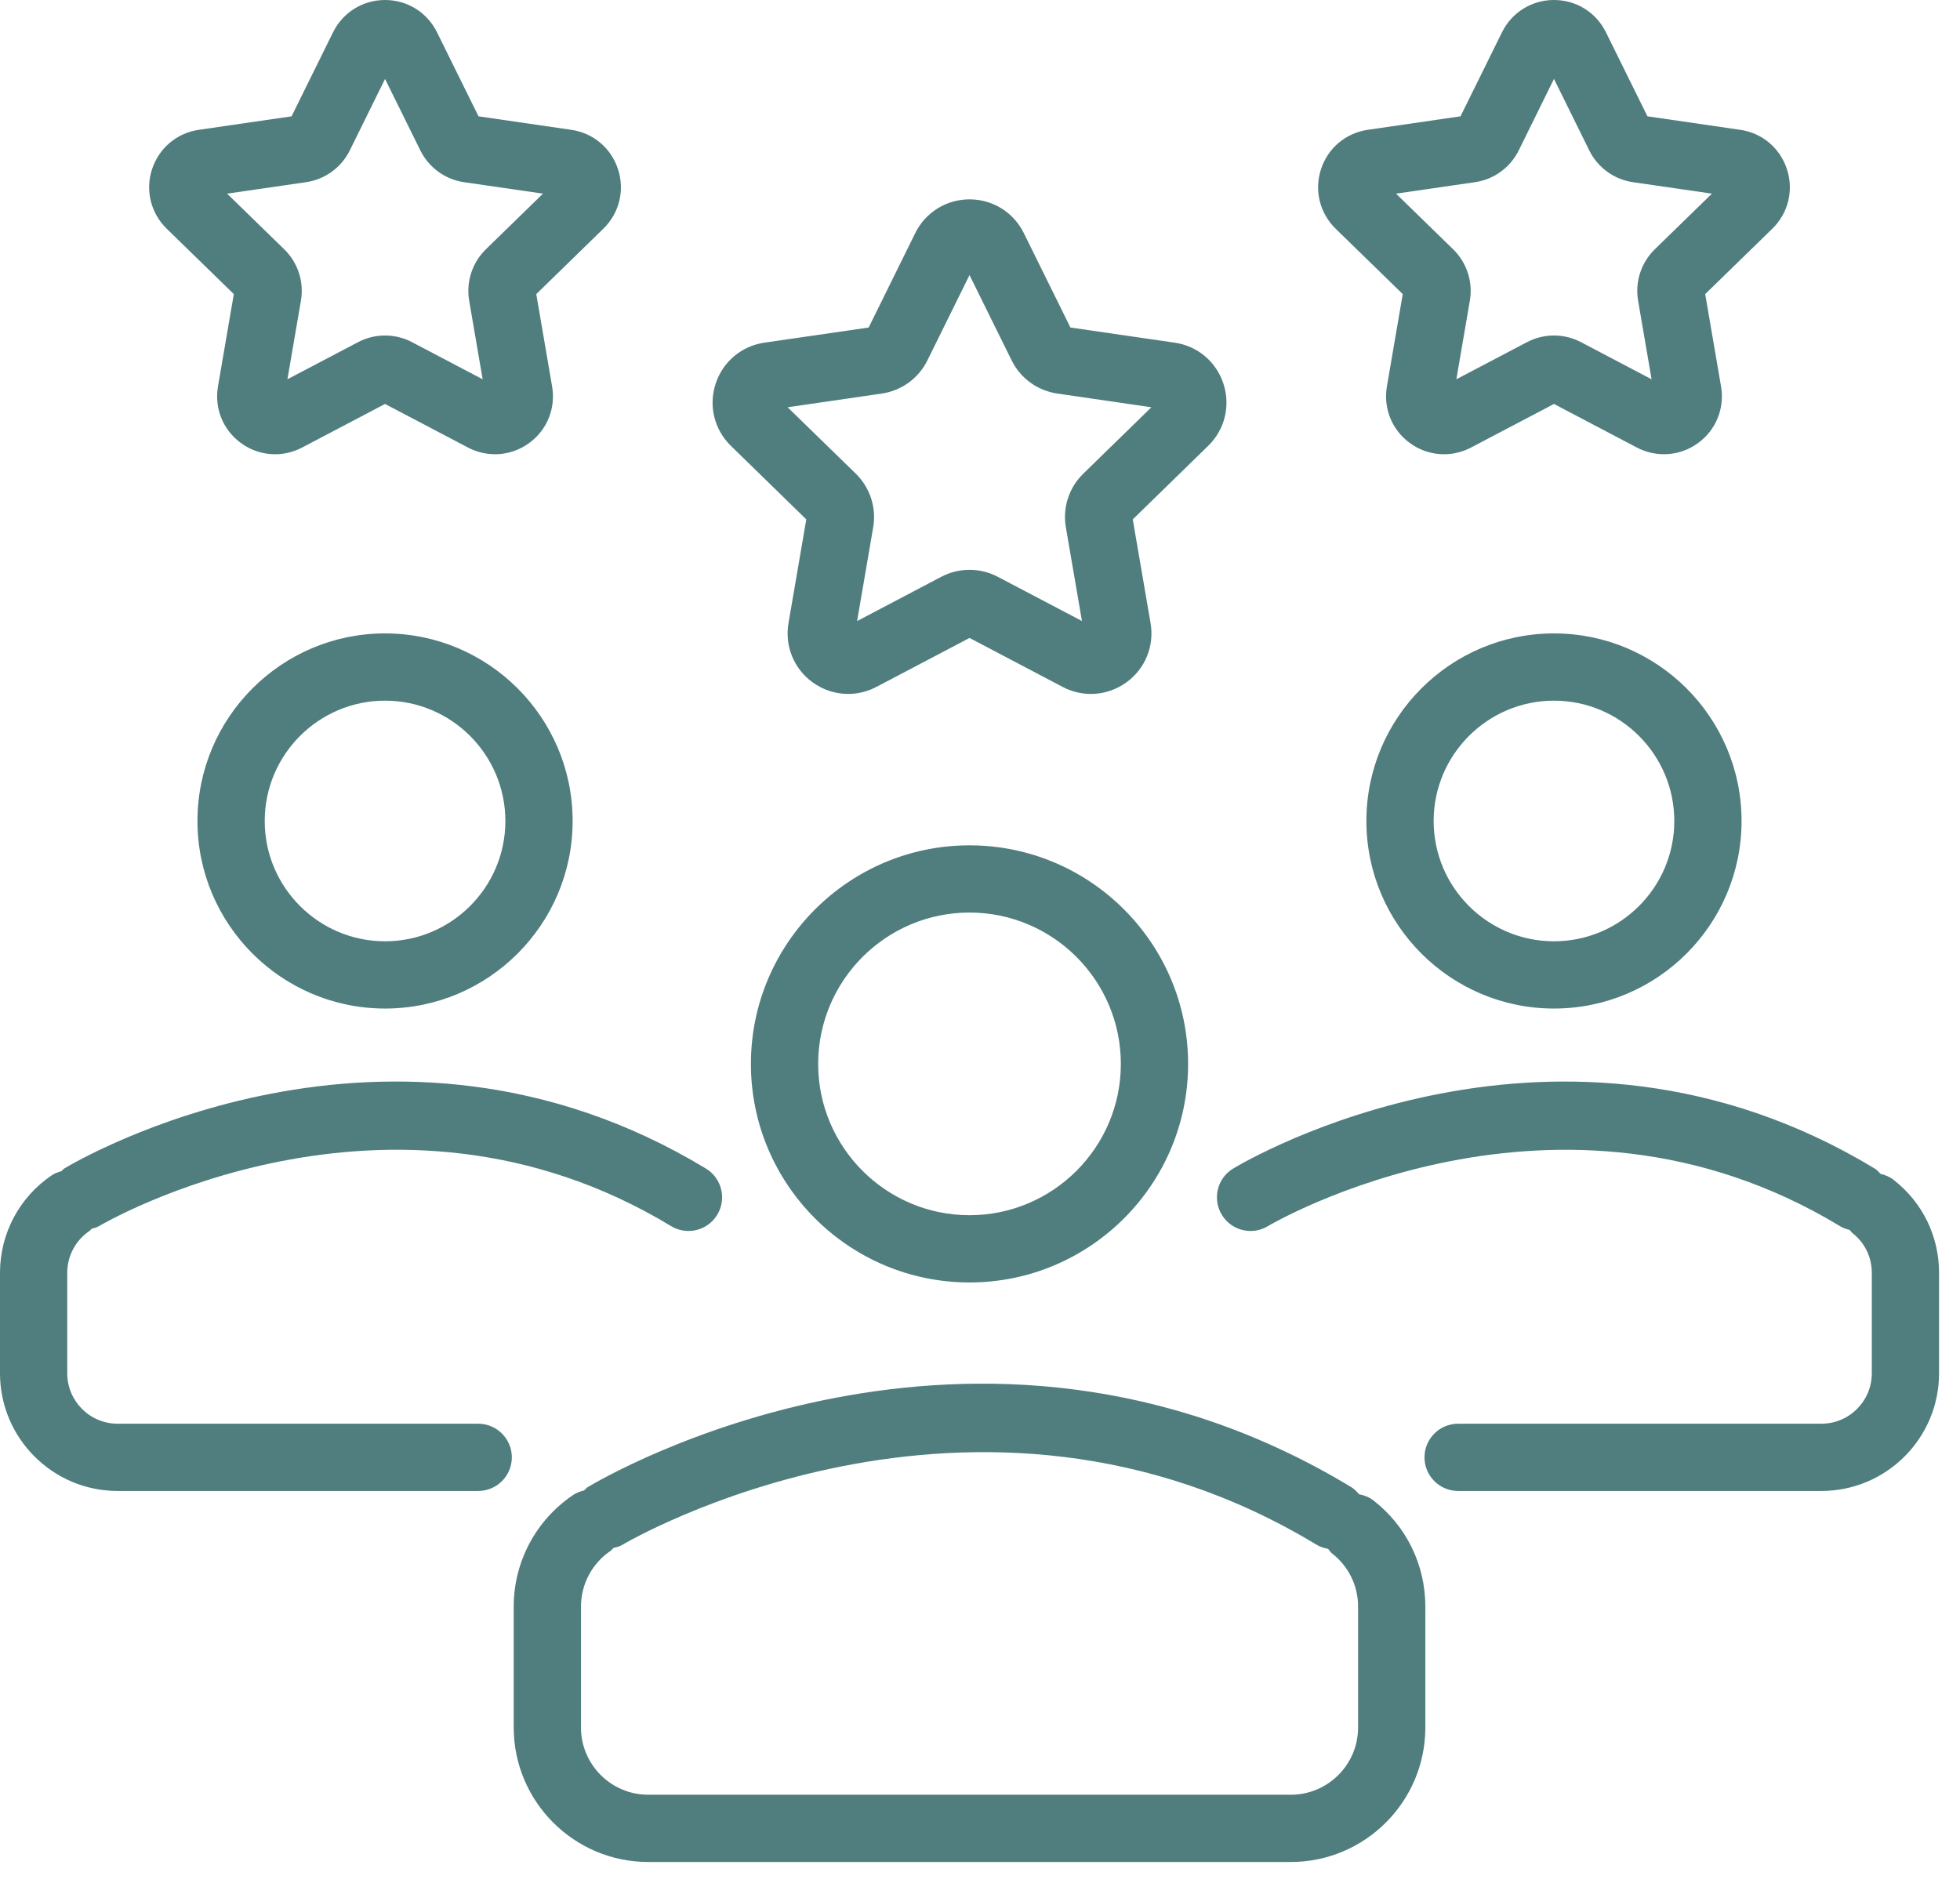 <svg xmlns="http://www.w3.org/2000/svg" width="51" height="49" viewBox="0 0 51 49" fill="none"><path d="M10.019 16.483C7.328 16.483 5.138 18.672 5.138 21.364C5.138 24.056 7.328 26.245 10.019 26.245C12.711 26.245 14.9 24.056 14.9 21.364C14.9 18.672 12.711 16.483 10.019 16.483ZM10.019 24.495C8.293 24.495 6.888 23.091 6.888 21.365C6.888 19.638 8.293 18.233 10.019 18.233C11.746 18.233 13.15 19.638 13.15 21.365C13.15 23.091 11.746 24.495 10.019 24.495ZM13.318 37.924C13.318 38.407 12.926 38.799 12.443 38.799H3.061C1.373 38.799 -5.34058e-06 37.425 -5.34058e-06 35.738V33.12C-5.34058e-06 32.102 0.504 31.153 1.349 30.583C1.425 30.53 1.51 30.504 1.595 30.479C1.623 30.457 1.641 30.427 1.672 30.408C2.013 30.202 10.127 25.419 18.368 30.409C18.781 30.659 18.913 31.197 18.663 31.611C18.499 31.882 18.21 32.033 17.914 32.033C17.759 32.033 17.603 31.991 17.461 31.906C10.116 27.459 2.651 31.862 2.576 31.907C2.516 31.944 2.449 31.955 2.384 31.976C2.363 31.993 2.352 32.017 2.329 32.032C1.966 32.277 1.75 32.684 1.75 33.12V35.738C1.75 36.461 2.338 37.049 3.061 37.049H12.443C12.926 37.049 13.318 37.441 13.318 37.924ZM40.435 16.483C37.744 16.483 35.554 18.672 35.554 21.364C35.554 24.056 37.744 26.245 40.435 26.245C43.127 26.245 45.316 24.056 45.316 21.364C45.316 18.672 43.127 16.483 40.435 16.483ZM40.435 24.495C38.709 24.495 37.304 23.091 37.304 21.365C37.304 19.638 38.709 18.233 40.435 18.233C42.162 18.233 43.566 19.638 43.566 21.365C43.566 23.091 42.162 24.495 40.435 24.495ZM50.455 33.121V35.738C50.455 37.426 49.082 38.799 47.394 38.799H37.941C37.458 38.799 37.066 38.407 37.066 37.924C37.066 37.441 37.458 37.049 37.941 37.049H47.394C48.117 37.049 48.705 36.461 48.705 35.738V33.121C48.705 32.713 48.52 32.335 48.198 32.085C48.169 32.063 48.155 32.031 48.13 32.006C48.043 31.986 47.958 31.955 47.877 31.907C40.532 27.46 33.067 31.862 32.992 31.907C32.578 32.157 32.041 32.025 31.791 31.61C31.541 31.196 31.674 30.658 32.088 30.409C32.429 30.202 40.542 25.419 48.783 30.41C48.844 30.446 48.884 30.499 48.932 30.547C49.052 30.574 49.168 30.622 49.272 30.703C50.024 31.288 50.455 32.169 50.455 33.121ZM25.227 21.998C22.091 21.998 19.539 24.549 19.539 27.686C19.539 30.822 22.091 33.373 25.227 33.373C28.364 33.373 30.915 30.822 30.915 27.686C30.915 24.549 28.364 21.998 25.227 21.998ZM25.227 31.623C23.056 31.623 21.289 29.857 21.289 27.686C21.289 25.514 23.056 23.747 25.227 23.747C27.399 23.747 29.165 25.514 29.165 27.686C29.165 29.857 27.399 31.623 25.227 31.623ZM35.735 39.044C35.622 38.956 35.494 38.91 35.364 38.885C35.305 38.818 35.245 38.751 35.165 38.702C25.357 32.763 15.697 38.455 15.29 38.701C15.253 38.724 15.23 38.759 15.198 38.786C15.098 38.809 15 38.845 14.91 38.906C13.944 39.558 13.367 40.643 13.367 41.809V44.953C13.367 46.883 14.937 48.454 16.867 48.454H33.587C35.517 48.454 37.088 46.883 37.088 44.953V41.809C37.088 40.72 36.595 39.712 35.735 39.044ZM35.338 44.953C35.338 45.919 34.553 46.704 33.587 46.704H16.868C15.902 46.704 15.117 45.919 15.117 44.953V41.809C15.117 41.226 15.406 40.682 15.889 40.356C15.918 40.337 15.934 40.306 15.96 40.284C16.04 40.263 16.12 40.245 16.195 40.2C16.285 40.146 25.345 34.802 34.259 40.199C34.353 40.256 34.455 40.286 34.557 40.305C34.593 40.345 34.617 40.391 34.661 40.425C35.091 40.76 35.338 41.264 35.338 41.809L35.338 44.953ZM6.084 7.653L5.672 10.056C5.574 10.627 5.804 11.192 6.272 11.531C6.537 11.724 6.846 11.821 7.158 11.821C7.398 11.821 7.638 11.763 7.861 11.646L10.019 10.512L12.177 11.646C12.689 11.914 13.297 11.872 13.766 11.531C14.234 11.192 14.464 10.626 14.366 10.056L13.954 7.653L15.7 5.951C16.114 5.547 16.261 4.954 16.081 4.404C15.902 3.853 15.435 3.46 14.863 3.378L12.451 3.027L11.372 0.842C11.116 0.323 10.598 -3.49924e-06 10.019 -3.49924e-06C9.441 -3.49924e-06 8.922 0.322 8.665 0.842L7.587 3.027L5.175 3.378C4.602 3.46 4.136 3.854 3.956 4.404C3.777 4.954 3.923 5.547 4.338 5.952L6.084 7.653ZM7.964 4.741C8.457 4.669 8.881 4.36 9.101 3.915L10.019 2.054L10.938 3.915C11.158 4.36 11.582 4.669 12.074 4.741L14.129 5.039L12.642 6.488C12.287 6.835 12.125 7.334 12.208 7.824L12.559 9.87L10.721 8.904C10.281 8.673 9.756 8.673 9.317 8.904L7.479 9.87L7.83 7.825C7.915 7.335 7.752 6.835 7.396 6.488L5.909 5.039L7.964 4.741ZM36.5 7.653L36.088 10.056C35.99 10.627 36.22 11.192 36.689 11.532C36.953 11.724 37.262 11.821 37.574 11.821C37.813 11.821 38.055 11.763 38.277 11.646L40.435 10.512L42.592 11.646C43.104 11.914 43.714 11.871 44.181 11.532C44.65 11.192 44.88 10.627 44.782 10.056L44.37 7.653L46.117 5.951C46.531 5.547 46.677 4.954 46.497 4.404C46.318 3.853 45.852 3.46 45.28 3.378L42.867 3.027L41.788 0.842C41.532 0.322 41.014 -3.49924e-06 40.435 -3.49924e-06C39.856 -3.49924e-06 39.338 0.322 39.082 0.841L38.003 3.027L35.591 3.378C35.019 3.46 34.552 3.853 34.373 4.404C34.193 4.954 34.34 5.547 34.754 5.952L36.5 7.653ZM38.38 4.741C38.873 4.669 39.297 4.36 39.517 3.916L40.435 2.053L41.354 3.915C41.573 4.36 41.998 4.669 42.49 4.741L44.545 5.039L43.058 6.488C42.703 6.835 42.54 7.334 42.624 7.824L42.975 9.87L41.138 8.904C40.697 8.673 40.173 8.673 39.733 8.904L37.895 9.87L38.246 7.824C38.33 7.334 38.167 6.834 37.812 6.488L36.325 5.039L38.38 4.741ZM20.98 13.516L20.517 16.215C20.415 16.811 20.655 17.401 21.144 17.756C21.42 17.956 21.743 18.058 22.068 18.058C22.319 18.058 22.57 17.998 22.802 17.876L25.228 16.601L27.652 17.876C28.187 18.157 28.822 18.11 29.311 17.756C29.8 17.401 30.04 16.811 29.938 16.216L29.475 13.516L31.436 11.603C31.869 11.182 32.022 10.563 31.835 9.989C31.649 9.414 31.162 9.003 30.564 8.917L27.853 8.523L26.64 6.066C26.373 5.525 25.832 5.188 25.228 5.188C24.625 5.188 24.083 5.524 23.815 6.066L22.603 8.523L19.892 8.917C19.294 9.003 18.807 9.414 18.62 9.989C18.434 10.563 18.586 11.181 19.019 11.603L20.98 13.516ZM22.947 10.241C23.459 10.165 23.902 9.844 24.131 9.379L25.227 7.158L26.324 9.379C26.553 9.844 26.996 10.165 27.51 10.241L29.96 10.598L28.188 12.326C27.816 12.688 27.646 13.209 27.734 13.72L28.153 16.161L25.959 15.008C25.5 14.768 24.953 14.769 24.494 15.009L22.302 16.162L22.721 13.721C22.808 13.209 22.639 12.688 22.268 12.326L20.494 10.598L22.947 10.241Z" fill="#507D7D"></path></svg>